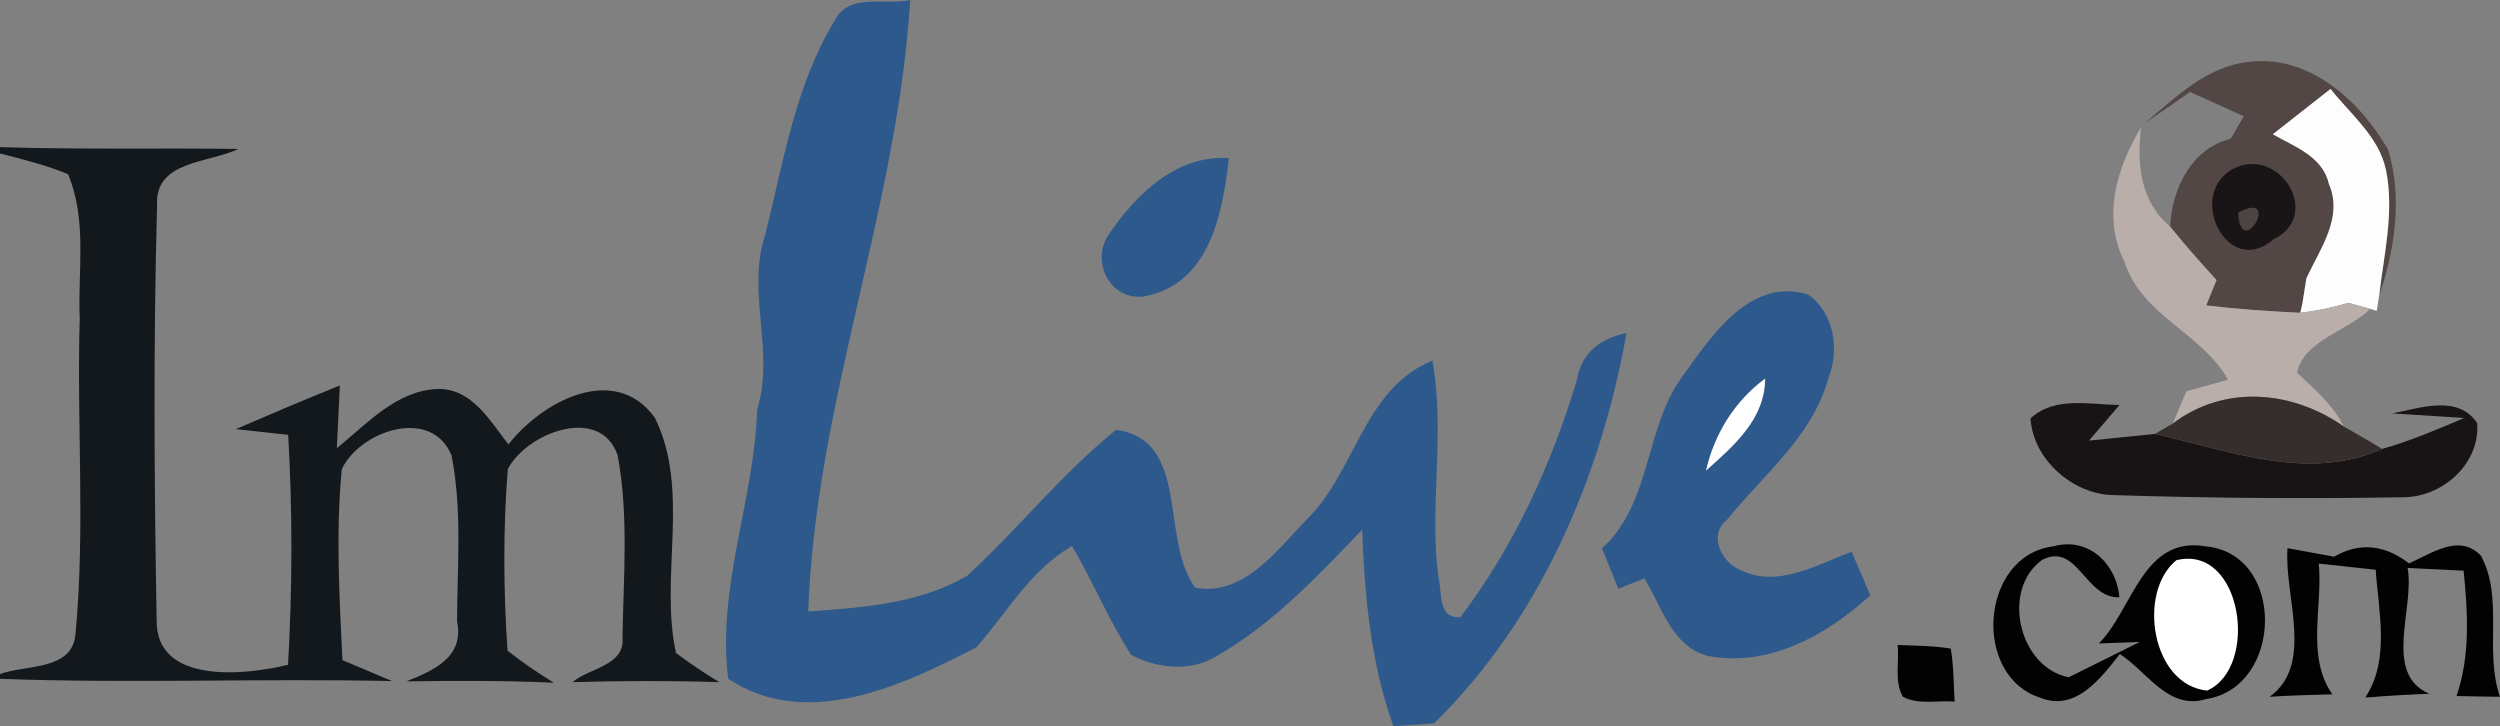 <svg xmlns="http://www.w3.org/2000/svg" xmlns:xlink="http://www.w3.org/1999/xlink" width="340.25pt" height="98.84pt" viewBox="0 0 340.25 98.84"><rect x="0" y="0" width="340.25" height="98.84" fill="#808080" stroke="none"/><defs><clipPath id="clip1"><path d="M 98 0 L 222 0 L 222 98.84 L 98 98.84 Z M 98 0 "></path></clipPath><clipPath id="clip2"><path d="M 308 74 L 340.25 74 L 340.25 95 L 308 95 Z M 308 74 "></path></clipPath></defs><g id="surface1"><g clip-path="url(#clip1)" clip-rule="nonzero"><path style=" stroke:none;fill-rule:nonzero;fill:rgb(17.999%,34.9%,54.9%);fill-opacity:1;" d="M 113.602 2.793 C 115.516 -1.051 120.512 0.777 123.879 0 C 122.176 28.184 110.973 54.992 110.004 83.215 C 117.363 82.703 125.152 82.168 131.652 78.344 C 138.598 71.953 144.52 64.469 151.883 58.508 C 162.098 59.844 157.801 73.516 162.695 79.992 C 169.129 81.16 173.676 75.074 177.598 70.945 C 184.523 64.387 185.434 53 194.949 49.07 C 196.738 58.812 194.496 68.684 195.75 78.449 C 196.328 80.523 195.566 84.203 198.754 83.996 C 206.051 74.418 211.148 63.195 214.625 51.699 C 215.18 48.062 217.809 46.051 221.367 45.328 C 217.91 64.879 209.547 84.406 195.176 98.449 C 193.797 98.555 191.023 98.738 189.645 98.84 C 186.562 90.27 185.719 81.141 185.391 72.098 C 179.285 78.449 173.16 85.004 165.43 89.383 C 161.977 91.461 157.367 90.969 153.938 89.117 C 150.895 84.406 148.758 79.148 145.898 74.316 C 140.246 77.586 137.078 83.32 132.926 88.07 C 122.914 93.289 109.695 99.496 99.109 92.367 C 97.547 79.949 102.645 68.086 103.055 55.73 C 105.5 47.836 101.535 39.758 104.145 31.945 C 106.633 22.035 108.219 11.652 113.602 2.793 "></path></g><path style=" stroke:none;fill-rule:nonzero;fill:rgb(32.199%,27.8%,27.1%);fill-opacity:1;" d="M 291.941 16.73 C 296.113 13.238 300.328 9.043 306.004 8.426 C 314.266 7.379 321.195 13.711 325.02 20.371 C 326.992 26.809 325.984 33.918 323.805 40.191 C 324.465 34.555 325.883 28.801 324.73 23.148 C 323.785 18.602 319.922 15.582 317.188 12.105 C 314.555 14.164 311.965 16.219 309.332 18.273 C 312.211 19.918 316.141 21.297 316.957 25.02 C 318.977 29.602 315.727 33.898 313.895 37.906 C 313.773 38.75 313.484 40.438 313.359 41.297 C 313.281 41.609 313.137 42.246 313.074 42.574 C 308.801 42.367 304.523 42.082 300.266 41.566 C 300.617 40.703 301.316 38.977 301.664 38.113 C 299.508 35.75 297.367 33.344 295.352 30.836 C 295.582 25.734 298.23 20.207 303.598 18.891 C 304.027 18.129 304.934 16.59 305.387 15.828 C 303.559 14.984 299.898 13.34 298.066 12.516 C 296.031 13.934 293.996 15.355 291.941 16.73 "></path><path style=" stroke:none;fill-rule:nonzero;fill:rgb(99.199%,99.199%,99.199%);fill-opacity:1;" d="M 309.332 18.273 C 311.965 16.219 314.555 14.164 317.188 12.105 C 319.922 15.582 323.785 18.602 324.73 23.148 C 325.883 28.801 324.465 34.555 323.805 40.191 C 323.723 40.723 323.559 41.773 323.477 42.309 L 322.574 42.039 C 321.832 41.832 320.352 41.422 319.633 41.219 C 317.477 41.852 315.273 42.309 313.074 42.574 C 313.137 42.246 313.281 41.609 313.359 41.297 C 313.484 40.438 313.773 38.75 313.895 37.906 C 315.727 33.898 318.977 29.602 316.957 25.02 C 316.141 21.297 312.211 19.918 309.332 18.273 "></path><path style=" stroke:none;fill-rule:nonzero;fill:rgb(7.799%,9.399%,10.999%);fill-opacity:1;" d="M 0 20.023 C 10.812 20.371 21.625 20.125 32.438 20.27 C 28.512 22.199 21.031 21.828 21.379 27.918 C 20.863 46.727 20.988 65.602 21.32 84.43 C 21.215 93.168 33.344 91.914 39.203 90.473 C 39.797 80.051 39.82 69.609 39.223 59.184 C 37.434 59 33.879 58.609 32.09 58.402 C 36.797 56.371 41.508 54.375 46.254 52.461 C 46.152 54.602 45.945 58.875 45.844 60.996 C 49.953 57.684 53.984 53.082 59.699 52.934 C 64.324 52.953 66.688 57.312 69.199 60.48 C 73.738 54.68 83.605 49.277 89.117 56.84 C 94.012 66.73 89.734 78.367 91.996 88.871 C 93.906 90.289 95.859 91.602 97.895 92.84 C 91.234 92.633 84.574 92.652 77.934 92.84 C 80.156 90.902 85.148 90.617 84.719 86.691 C 84.859 78.469 85.582 70.078 84.059 61.957 C 81.695 55.074 71.684 58.875 69.113 63.852 C 68.457 72.055 68.52 80.34 69.074 88.562 C 71.09 90.145 73.207 91.586 75.383 92.922 C 68.703 92.613 62.004 92.633 55.297 92.734 C 59.125 91.234 63.195 89.383 62.207 84.574 C 62.227 77.07 62.926 69.402 61.449 61.98 C 58.691 55.277 48.949 58.672 46.52 63.852 C 45.68 72.484 46.195 81.203 46.605 89.84 C 48.289 90.555 51.684 91.977 53.367 92.695 C 35.586 92.305 17.781 93.043 0 92.387 L 0 91.746 C 3.414 90.434 9.746 91.316 10.258 86.445 C 11.637 72.156 10.422 57.746 10.852 43.414 C 10.566 36.859 11.902 29.91 9.25 23.699 C 6.27 22.469 3.125 21.688 0 20.887 L 0 20.023 "></path><path style=" stroke:none;fill-rule:nonzero;fill:rgb(72.899%,68.199%,67.099%);fill-opacity:1;" d="M 289.125 35.562 C 286.062 29.539 288.117 22.738 291.406 17.328 C 290.809 22.305 291.262 27.402 295.352 30.836 C 297.367 33.344 299.508 35.75 301.664 38.113 C 301.316 38.977 300.617 40.703 300.266 41.566 C 304.523 42.082 308.801 42.367 313.074 42.574 C 315.273 42.309 317.477 41.852 319.633 41.219 C 320.352 41.422 321.832 41.832 322.574 42.039 C 319.594 45.062 313.629 46.215 312.621 50.715 C 314.984 52.953 317.516 55.094 318.996 58.055 C 312.004 53.141 302.754 52.297 295.723 57.645 C 296.176 56.531 297.102 54.332 297.574 53.242 C 298.992 52.852 301.828 52.074 303.246 51.68 C 299.648 45.285 291.387 42.922 289.125 35.562 "></path><path style=" stroke:none;fill-rule:nonzero;fill:rgb(17.999%,34.9%,54.9%);fill-opacity:1;" d="M 150.957 31.824 C 154.676 26.375 160.145 21.051 167.258 21.523 C 166.414 28.762 164.789 38.156 156.422 40.191 C 151.387 41.523 148.199 35.75 150.957 31.824 "></path><path style=" stroke:none;fill-rule:nonzero;fill:rgb(9.799%,8.199%,8.6%);fill-opacity:1;" d="M 304.336 22.777 C 310.508 20.188 316.016 29.395 309.434 32.562 C 303.02 38.133 297.242 26.004 304.336 22.777 "></path><path style=" stroke:none;fill-rule:nonzero;fill:rgb(29.799%,26.7%,26.299%);fill-opacity:1;" d="M 304.605 28.926 C 310.711 25.695 304.953 35.789 304.605 28.926 "></path><path style=" stroke:none;fill-rule:nonzero;fill:rgb(17.999%,34.9%,54.9%);fill-opacity:1;" d="M 229.32 50.754 C 233.164 45.371 238.348 37.762 246.059 40.066 C 249.594 42.473 250.414 47.633 248.852 51.434 C 246.691 59.41 239.973 64.609 235.016 70.777 C 232.387 72.855 234.398 76.68 236.969 77.625 C 242.008 80.051 247.328 76.824 252.02 75.098 C 252.656 76.578 253.91 79.535 254.547 81.02 C 248.625 86.426 240.773 90.844 232.488 89.281 C 227.531 88.027 226.176 82.539 223.793 78.715 C 222.906 79.066 221.141 79.781 220.254 80.133 C 219.516 78.301 218.773 76.453 218.035 74.625 C 224.984 68.312 223.711 57.949 229.32 50.754 "></path><path style=" stroke:none;fill-rule:nonzero;fill:rgb(100%,100%,100%);fill-opacity:1;" d="M 232.18 64.059 C 233.332 59.023 236.086 54.602 240.238 51.516 C 240.219 57.047 235.965 60.684 232.18 64.059 "></path><path style=" stroke:none;fill-rule:nonzero;fill:rgb(9.399%,7.799%,8.199%);fill-opacity:1;" d="M 276.355 56.945 C 279.668 53.879 284.414 55.094 288.469 55.113 C 287.066 56.738 285.691 58.344 284.312 59.969 C 286.555 59.738 291.035 59.285 293.277 59.059 C 303.41 61.305 314.02 65.621 324.219 61.098 C 328.062 60.008 331.723 58.445 335.398 56.883 C 332.934 56.719 328.02 56.41 325.574 56.266 C 329.254 55.586 334.539 53.613 337.148 57.602 C 337.539 63.234 332.297 67.738 326.93 67.676 C 313.855 67.902 300.781 67.797 287.727 67.387 C 282.176 67.348 276.688 62.555 276.355 56.945 "></path><path style=" stroke:none;fill-rule:nonzero;fill:rgb(85.1%,83.099%,81.599%);fill-opacity:1;" d="M 282.648 56.699 C 283.246 57.293 283.246 57.293 282.648 56.699 "></path><path style=" stroke:none;fill-rule:nonzero;fill:rgb(20.799%,17.999%,17.599%);fill-opacity:1;" d="M 295.723 57.645 C 302.754 52.297 312.004 53.141 318.996 58.055 C 320.742 59.043 322.488 60.051 324.219 61.098 C 314.02 65.621 303.41 61.305 293.277 59.059 C 293.895 58.691 295.105 57.992 295.723 57.645 "></path><path style=" stroke:none;fill-rule:nonzero;fill:rgb(0.8%,0.8%,0.8%);fill-opacity:1;" d="M 277.734 94.977 C 268.301 92.016 269.535 75.551 279.484 74.355 C 284.191 73.02 288.078 76.723 288.445 81.285 C 283.781 81.492 282.754 73.719 277.922 76.207 C 272.328 80.254 274.734 90.801 281.539 92.18 C 283.965 90.988 288.797 88.582 291.223 87.371 L 285.652 87.574 C 290.277 82.969 291.613 72.898 300.184 74.355 C 311.102 75.363 310.789 93.496 300.266 95.141 C 295.105 96.723 292.207 91.379 288.508 89.016 C 285.957 92.262 282.504 96.891 277.734 94.977 "></path><g clip-path="url(#clip2)" clip-rule="nonzero"><path style=" stroke:none;fill-rule:nonzero;fill:rgb(0.8%,0.8%,0.8%);fill-opacity:1;" d="M 311.328 74.602 C 313.445 74.992 315.562 75.383 317.68 75.773 C 321.176 73.699 324.711 74.211 327.855 76.68 C 330.898 75.363 334.742 72.504 337.684 75.672 C 340.785 81.512 338.074 88.621 340.25 94.832 C 338.277 94.812 336.305 94.77 334.332 94.73 C 336.223 89.242 335.871 83.363 335.297 77.668 C 333.387 77.586 329.586 77.398 327.672 77.297 C 328.68 82.746 324.258 91.727 330.633 94.422 C 327.715 94.523 324.812 94.711 321.914 94.938 C 325.309 89.773 323.723 83.277 323.332 77.543 C 321.398 77.34 317.516 76.906 315.582 76.699 C 316.156 82.562 313.816 89.301 317.434 94.5 C 314.574 94.566 311.719 94.648 308.883 94.832 C 315.027 90.453 310.855 81.121 311.328 74.602 "></path></g><path style=" stroke:none;fill-rule:nonzero;fill:rgb(100%,100%,100%);fill-opacity:1;" d="M 296.195 76.246 C 305.199 74.027 307.523 90.844 300.391 93.988 C 292.824 93.246 290.852 80.625 296.195 76.246 "></path><path style=" stroke:none;fill-rule:nonzero;fill:rgb(0.8%,0.8%,0.8%);fill-opacity:1;" d="M 258.266 87.781 C 260.672 87.883 263.098 87.883 265.504 88.273 C 265.895 90.66 265.895 93.086 266.02 95.492 C 263.695 95.285 261.121 95.965 258.988 94.832 C 257.773 92.715 258.516 90.082 258.266 87.781 "></path></g></svg>